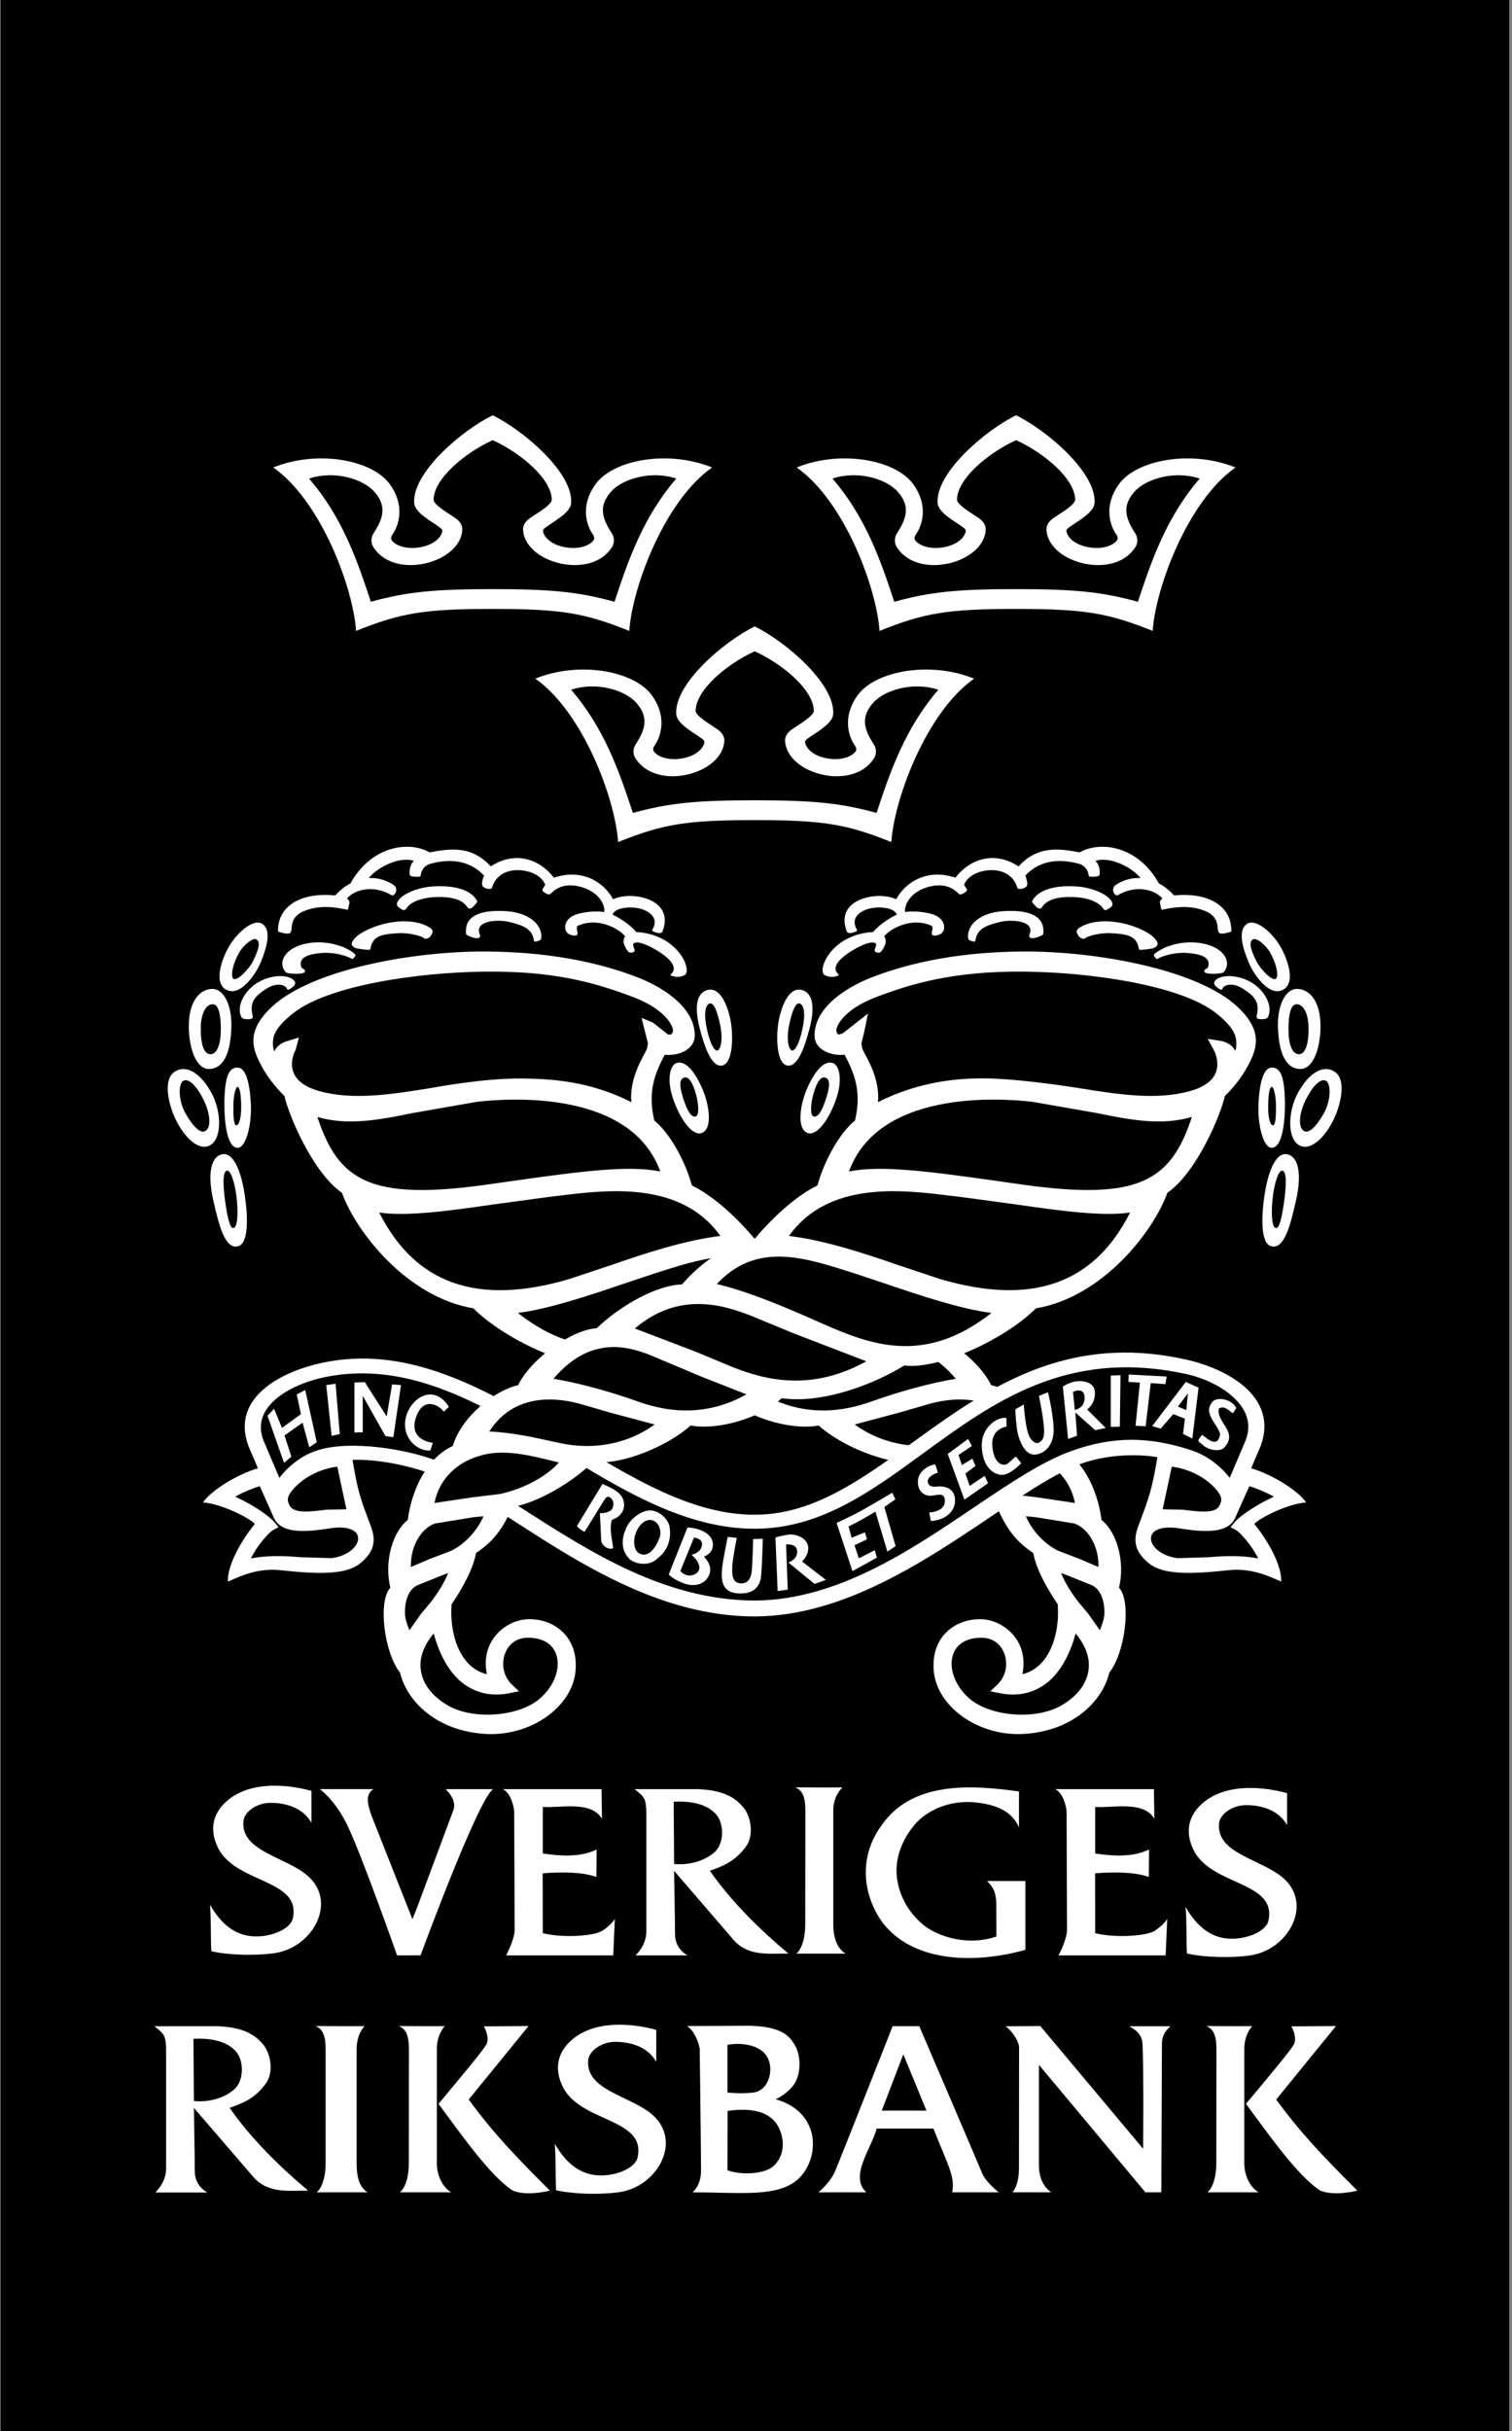 <svg width="79" height="127" viewBox="0 0 79 127" fill="none" xmlns="http://www.w3.org/2000/svg">
<rect x="0" y="0" width="79" height="127" fill="#808080" stroke="none"/>
<g clip-path="url(#clip0_5235_618)">
<path fill-rule="evenodd" clip-rule="evenodd" d="M0.033 127H78.854V-30.707H0.033V127Z" fill="#005394" style="fill:#005394;fill:color(display-p3 0 0.326 0.58);fill-opacity:1;"/>
<path fill-rule="evenodd" clip-rule="evenodd" d="M34.732 55.1C35.455 55.18 36.269 54.833 36.297 54.154C36.357 52.697 34.722 51.613 33.354 51.076C31.874 50.497 29.266 49.723 25.357 49.709C21.462 49.695 16.27 50.673 14.209 52.593C12.916 53.797 13.182 54.688 13.51 55.388C13.852 56.117 14.344 56.755 14.863 57.26C15.056 58.182 16.32 61.244 17.865 62.315C18.638 64.44 21.329 67.785 24.733 68.35C26.323 69.94 29.756 71.56 31.614 71.337C33.042 72.229 35.777 73.359 38.021 73.046C38.943 73.967 41.203 74.755 42.778 74.472C43.877 75.484 46.331 76.57 47.89 76.375C48.737 77.282 50.715 78.516 52.084 78.724C52.559 79.78 52.989 80.465 53.985 81.133C54.179 82.173 54.952 83.347 55.264 83.808C55.383 85.22 54.907 87.108 53.42 87.465C53.777 85.666 52.396 84.667 51.371 84.597C50.078 84.506 48.65 85.369 48.783 87.242C48.919 89.151 51.102 90.707 53.449 90.586C56.052 90.453 57.613 88.862 57.955 87.391C58.802 86.321 59.119 83.63 58.466 82.946C58.806 81.549 58.325 80.003 57.553 79.408C57.345 77.743 56.499 76.124 55.204 75.543C54.744 73.998 53.003 72.631 51.787 72.363C51.102 70.95 48.962 69.464 47.683 69.388C46.434 68.2 44.548 67.13 43.223 67.101C42.153 65.837 40.572 64.864 39.434 64.722C38.349 63.445 37.219 62.463 36.15 61.928C35.763 60.531 34.93 59.132 34.186 58.539C33.86 57.132 34.137 56.219 34.732 55.1Z" fill="white" style="fill:white;fill-opacity:1;"/>
<path fill-rule="evenodd" clip-rule="evenodd" d="M25.36 50.76C21.811 50.794 17.161 51.485 15.338 52.918C14.356 53.689 14.261 54.134 14.261 54.48C14.261 54.524 14.262 54.565 14.263 54.606C14.271 54.816 14.32 54.888 14.345 54.915C14.416 54.717 14.649 54.498 14.995 54.392L15.615 54.203L15.45 54.84C15.281 55.145 15.165 55.623 15.343 56.051C15.523 56.479 15.965 56.795 16.657 56.993C18.449 57.502 20.495 57.168 22.66 56.817C22.66 56.817 25.127 56.349 27.053 56.345C28.978 56.34 30.89 56.525 32.995 57.58C32.99 57.505 32.974 57.426 32.974 57.353C32.974 56.345 33.412 55.535 33.667 55.062L33.803 54.798L33.855 54.513L33.522 53.178L34.11 53.421L34.92 54.058C34.96 54.042 35.045 54.047 35.08 54.03C35.109 54.014 35.14 53.955 35.16 53.871C35.205 53.672 34.831 52.761 33.121 52.105C30.956 51.274 28.807 50.726 25.36 50.76Z" fill="#005394" style="fill:#005394;fill:color(display-p3 0 0.326 0.58);fill-opacity:1;"/>
<path fill-rule="evenodd" clip-rule="evenodd" d="M24.913 57.562L21.535 58.153C19.63 58.55 18.091 58.792 16.583 58.353C17.676 61.667 19.309 62.734 25.36 61.897L26.953 61.672C30.505 61.168 32.892 60.873 34.499 61.201C32.986 57.016 26.838 57.333 24.913 57.562Z" fill="#005394" style="fill:#005394;fill:color(display-p3 0 0.326 0.58);fill-opacity:1;"/>
<path fill-rule="evenodd" clip-rule="evenodd" d="M29.297 62.456L28.637 62.536L25.722 62.93C23.367 63.274 21.2 63.556 19.814 63.345C21.692 67.068 24.928 68.237 29.743 66.82L31.881 66.108C33.72 65.469 35.77 64.797 37.639 64.567C35.61 61.723 31.842 62.141 29.297 62.456Z" fill="#005394" style="fill:#005394;fill:color(display-p3 0 0.326 0.58);fill-opacity:1;"/>
<path fill-rule="evenodd" clip-rule="evenodd" d="M34.615 66.396L34.196 66.529L32.553 67.077C30.755 67.69 28.616 68.399 27.058 68.59C30.57 71.36 33.422 70.238 35.933 69.129L36.303 68.966C38.021 68.207 39.778 67.471 41.408 67.08C39.423 64.96 37.089 65.61 34.615 66.396Z" fill="#005394" style="fill:#005394;fill:color(display-p3 0 0.326 0.58);fill-opacity:1;"/>
<path fill-rule="evenodd" clip-rule="evenodd" d="M40.717 71.649C42.723 70.847 44.582 69.945 46.247 69.469C43.532 66.774 40.67 68.057 39.508 68.498C37.785 69.152 34.633 70.639 32.929 71.094C36.139 73.136 38.736 72.442 40.717 71.649Z" fill="#005795" style="fill:#005795;fill:color(display-p3 0 0.341 0.584);fill-opacity:1;"/>
<path fill-rule="evenodd" clip-rule="evenodd" d="M44.952 70.766L42.211 71.92C42.211 71.92 40.612 72.55 39.862 72.843C42.373 74.261 44.628 73.54 45.622 73.186C46.917 72.725 48.617 72.241 49.941 72.031C48.003 69.742 46.035 70.361 44.952 70.766Z" fill="#005394" style="fill:#005394;fill:color(display-p3 0 0.326 0.58);fill-opacity:1;"/>
<path fill-rule="evenodd" clip-rule="evenodd" d="M48.596 73.33L46.956 73.805C46.956 73.805 45.421 74.214 44.655 74.418C46.312 75.615 48.162 75.679 49.486 75.414L50.079 75.287C50.97 75.087 52.236 74.82 53.296 74.787C52.136 72.959 50.156 72.909 48.596 73.33Z" fill="#005394" style="fill:#005394;fill:color(display-p3 0 0.326 0.58);fill-opacity:1;"/>
<path fill-rule="evenodd" clip-rule="evenodd" d="M49.818 76.365C49.818 76.365 49.72 76.389 49.665 76.403C50.337 77.185 51.594 77.802 52.744 78.051L54.161 78.22C54.161 78.22 55.532 78.425 56.163 78.52C55.929 77.301 55.049 76.341 53.569 75.993C52.399 75.716 51.089 76.048 49.818 76.365Z" fill="#005394" style="fill:#005394;fill:color(display-p3 0 0.326 0.58);fill-opacity:1;"/>
<path fill-rule="evenodd" clip-rule="evenodd" d="M55.308 81.024L56.424 81.45C56.424 81.45 56.992 81.693 57.386 81.861C57.386 81.834 57.392 81.805 57.392 81.776C57.392 80.669 56.78 79.802 56.125 79.589L54.131 79.264C54.131 79.264 53.865 79.238 53.599 79.212C53.903 79.921 54.533 80.654 55.308 81.024Z" fill="#005394" style="fill:#005394;fill:color(display-p3 0 0.326 0.58);fill-opacity:1;"/>
<path fill-rule="evenodd" clip-rule="evenodd" d="M56.245 83.559L56.327 83.671L56.854 84.299C56.854 84.299 57.186 84.77 57.468 85.169C57.573 84.877 57.704 84.599 57.704 84.232C57.704 84.019 57.682 83.807 57.63 83.609C57.53 83.228 57.34 82.963 57.068 82.822L55.734 82.287C55.734 82.287 55.572 82.227 55.44 82.177C55.64 82.67 55.924 83.129 56.245 83.559Z" fill="#005394" style="fill:#005394;fill:color(display-p3 0 0.326 0.58);fill-opacity:1;"/>
<path fill-rule="evenodd" clip-rule="evenodd" d="M54.556 88.022C53.879 88.484 53.1 88.629 52.238 88.455L51.744 88.356L52.111 88.008C52.619 87.525 52.654 86.828 52.462 86.352C52.257 85.844 51.823 85.555 51.274 85.557C50.527 85.56 50.006 85.863 49.807 86.407C49.542 87.13 49.897 88.095 50.669 88.751C51.777 89.694 54.154 89.863 55.467 89.091C56.316 88.593 56.804 87.933 56.881 87.182C56.887 87.114 56.891 87.043 56.891 86.974C56.891 86.401 56.61 85.826 56.201 85.332C55.895 86.481 55.335 87.49 54.556 88.022Z" fill="#005394" style="fill:#005394;fill:color(display-p3 0 0.326 0.58);fill-opacity:1;"/>
<path fill-rule="evenodd" clip-rule="evenodd" d="M40.715 71.649C42.72 70.847 44.581 69.945 46.244 69.469C43.53 66.774 40.667 68.057 39.507 68.498C37.782 69.152 34.634 70.639 32.929 71.094C36.139 73.136 38.734 72.442 40.715 71.649Z" stroke="#1A1918" style="stroke:#1A1918;stroke:color(display-p3 0.102 0.098 0.094);stroke-opacity:1;" stroke-width="0.214"/>
<path fill-rule="evenodd" clip-rule="evenodd" d="M11.854 61.158C11.629 61.212 11.651 61.895 11.753 62.67C11.858 63.457 11.997 64.191 12.199 64.157C12.417 64.119 12.451 63.361 12.363 62.576C12.274 61.783 12.051 61.11 11.854 61.158ZM12.779 62.373C12.982 63.695 12.972 64.968 12.437 65.108C11.731 65.291 11.418 63.89 11.159 62.774C10.748 61.01 11.169 60.312 11.687 60.292C12.229 60.271 12.605 61.24 12.779 62.373Z" fill="white" style="fill:white;fill-opacity:1;"/>
<path fill-rule="evenodd" clip-rule="evenodd" d="M12.405 56.783C12.323 56.783 12.196 57.195 12.193 57.778C12.188 58.332 12.214 58.794 12.348 58.789C12.497 58.786 12.606 58.388 12.601 57.809C12.595 57.043 12.508 56.783 12.405 56.783ZM13.107 57.704C13.155 58.834 12.832 59.945 12.437 59.964C11.829 59.994 11.716 58.469 11.724 57.63C11.74 56.166 11.982 55.772 12.413 55.772C12.774 55.772 13.046 56.344 13.107 57.704Z" fill="white" style="fill:white;fill-opacity:1;"/>
<path fill-rule="evenodd" clip-rule="evenodd" d="M11.129 52.465C10.765 52.444 10.505 52.948 10.49 53.654C10.473 54.487 10.639 55.067 10.98 55.074C11.367 55.082 11.546 54.508 11.538 53.699C11.531 52.901 11.389 52.48 11.129 52.465ZM12.089 53.618C12.058 54.896 11.739 55.802 10.959 55.846C10.264 55.886 9.889 54.814 9.866 53.706C9.838 52.286 10.454 51.67 11.093 51.662C11.671 51.656 12.114 52.472 12.089 53.618Z" fill="white" style="fill:white;fill-opacity:1;"/>
<path fill-rule="evenodd" clip-rule="evenodd" d="M9.59 56.457C9.306 56.584 9.308 57.494 9.695 58.173C10.118 58.916 10.487 59.211 10.714 59.095C11.063 58.916 10.987 58.136 10.61 57.4C10.244 56.692 9.859 56.337 9.59 56.457ZM11.041 57.081C11.583 58.061 11.62 59.534 10.936 59.853C10.305 60.148 9.482 59.266 9.056 58.203C8.759 57.46 8.551 56.345 9.137 55.981C9.755 55.598 10.487 56.079 11.041 57.081Z" fill="white" style="fill:white;fill-opacity:1;"/>
<path fill-rule="evenodd" clip-rule="evenodd" d="M13.396 49.076C13.218 48.965 12.727 49.365 12.505 49.752C12.107 50.44 12.053 51.063 12.206 51.141C12.422 51.254 13.033 50.585 13.203 50.243C13.559 49.529 13.605 49.206 13.396 49.076ZM13.619 50.279C13.378 50.867 12.572 52.085 11.835 51.714C11.165 51.375 11.546 50.184 11.948 49.478C12.386 48.704 13.27 47.953 13.716 48.273C14.157 48.588 13.998 49.359 13.619 50.279Z" fill="white" style="fill:white;fill-opacity:1;"/>
<path fill-rule="evenodd" clip-rule="evenodd" d="M35.715 56.307C35.481 56.404 35.505 56.77 35.686 57.349C35.934 58.143 36.161 58.387 36.355 58.324C36.553 58.26 36.498 57.6 36.34 57.08C36.188 56.581 35.99 56.194 35.715 56.307ZM36.716 56.927C37.031 57.668 37.269 58.968 36.661 59.191C36.237 59.349 35.637 58.646 35.23 57.576C34.786 56.411 35.017 55.669 35.319 55.545C35.752 55.367 36.269 55.873 36.716 56.927Z" fill="white" style="fill:white;fill-opacity:1;"/>
<path fill-rule="evenodd" clip-rule="evenodd" d="M37.087 52.422C36.839 52.483 36.765 52.998 36.934 53.759C37.105 54.534 37.315 54.9 37.476 54.881C37.638 54.861 37.806 54.34 37.61 53.461C37.447 52.726 37.27 52.378 37.087 52.422ZM38.153 53.215C38.331 54.057 38.306 55.513 37.761 55.658C37.261 55.791 36.877 54.964 36.557 53.716C36.236 52.458 36.46 51.835 36.986 51.714C37.677 51.556 38.034 52.655 38.153 53.215Z" fill="white" style="fill:white;fill-opacity:1;"/>
<path fill-rule="evenodd" clip-rule="evenodd" d="M14.524 48.625C14.527 47.207 15.912 46.611 17.516 46.779C17.715 46.561 18.042 46.274 18.31 46.155C19.372 44.223 21.326 43.896 22.451 44.53C23.586 44.312 24.664 44.193 25.642 45.263C26.937 44.416 28.214 44.902 28.942 45.853C30.351 45.375 31.516 46.021 32.033 46.978C32.995 46.526 35.27 46.943 34.62 48.653C34.547 48.849 34.177 48.68 34.115 48.653C34.08 48.638 34.062 48.613 34.084 48.577C34.33 48.153 34.216 47.773 33.64 47.533C33.096 47.306 32.123 47.389 32.005 47.78C32.56 48.047 33.037 48.433 33.24 48.691C35.453 48.811 36.186 50.714 35.77 50.941C35.438 51.124 35.119 50.984 35.069 50.968C35.037 50.956 35.029 50.917 35.054 50.894C35.441 50.559 35.008 50.109 34.542 49.792C34.02 49.44 33.325 49.109 33.103 49.288C33.028 49.348 33.178 49.614 33.163 49.663C33.136 49.761 32.967 49.797 32.866 49.748C32.766 49.697 32.571 49.321 32.581 49.193C32.592 49.063 32.604 48.957 32.668 48.93C32.468 48.62 31.327 47.857 30.19 48.364C30.055 48.426 30.225 48.712 30.161 48.832C30.109 48.928 29.723 48.873 29.596 48.682C29.453 48.464 29.495 47.951 30.171 47.751C30.628 47.615 31.248 47.589 31.565 47.648C31.641 47.423 31.402 46.547 30.19 46.295C29.42 46.133 28.979 46.468 28.764 46.7C28.742 46.724 28.692 46.729 28.635 46.72C28.537 46.704 28.423 46.606 28.372 46.568C28.341 46.545 28.331 46.482 28.348 46.452C28.384 46.392 28.41 46.345 28.49 46.225C28.326 45.801 27.838 45.542 27.317 45.475C26.538 45.375 25.908 45.703 25.715 46.356C25.703 46.398 25.672 46.427 25.643 46.434C25.584 46.447 25.296 46.443 25.196 46.264C25.169 46.215 25.196 45.918 25.296 45.75C24.679 45.081 23.77 44.788 22.52 45.115C22.052 45.237 21.993 45.65 21.985 45.7C21.981 45.733 21.971 45.778 21.945 45.789C21.879 45.819 21.558 45.804 21.471 45.769C21.429 45.752 21.404 45.701 21.401 45.65C21.39 45.485 21.417 45.16 21.626 44.974C20.817 44.707 19.628 45.384 19.271 45.875C19.922 45.822 20.481 46.159 20.619 46.274C20.663 46.312 20.673 46.355 20.688 46.393C20.743 46.538 20.651 46.698 20.578 46.751C20.543 46.775 20.489 46.787 20.462 46.77C19.669 46.287 18.666 46.358 18.125 46.934C18.191 46.991 18.221 47.033 18.23 47.047C18.256 47.084 18.266 47.118 18.256 47.158C18.246 47.198 18.203 47.417 18.198 47.453C18.194 47.483 18.167 47.533 18.125 47.524C17.677 47.424 16.726 47.233 15.872 47.602C15.314 47.843 15.253 48.21 15.237 48.494C15.229 48.656 15.175 48.739 15.119 48.761C14.983 48.812 14.657 48.707 14.595 48.692C14.553 48.681 14.524 48.657 14.524 48.625Z" fill="white" style="fill:white;fill-opacity:1;"/>
<path fill-rule="evenodd" clip-rule="evenodd" d="M12.601 53.117C12.341 52.545 12.789 51.731 13.475 51.325C14.233 50.874 15.157 50.917 15.385 51.254C15.424 51.311 15.426 51.342 15.42 51.388C15.401 51.512 15.165 51.667 15.106 51.69C15.037 51.716 15.021 51.721 14.983 51.638C14.893 51.438 14.446 51.32 13.937 51.641C13.306 52.042 13.035 52.351 13.196 53.039C13.214 53.113 13.207 53.181 13.169 53.21C13.132 53.24 12.69 53.313 12.601 53.117Z" fill="white" style="fill:white;fill-opacity:1;"/>
<path fill-rule="evenodd" clip-rule="evenodd" d="M15.925 50.777C15.856 50.912 15.183 50.877 15.01 50.831C14.872 50.798 14.738 50.526 14.749 50.318C14.781 49.733 15.5 49.297 16.413 49.239C17.175 49.191 17.643 49.384 17.855 49.448C17.998 49.49 18.353 49.678 18.494 49.797C18.549 49.843 18.573 49.888 18.573 49.913C18.573 49.95 18.487 50.035 18.464 50.065C18.443 50.093 18.423 50.113 18.375 50.086C18.064 49.91 17.416 49.739 16.826 49.785C16.12 49.842 15.582 50.005 15.738 50.517C15.767 50.617 15.998 50.636 15.925 50.777Z" fill="white" style="fill:white;fill-opacity:1;"/>
<path fill-rule="evenodd" clip-rule="evenodd" d="M18.538 49.511C18.467 49.468 18.338 49.382 18.384 49.252C18.547 48.786 19.553 48.346 20.365 48.201C21.444 48.011 22.139 48.245 22.496 48.489C22.59 48.553 22.619 48.663 22.6 48.707C22.579 48.751 22.515 48.941 22.397 48.995C22.313 49.033 22.242 49.083 22.159 49.014C21.987 48.872 21.294 48.718 20.787 48.751C20.005 48.804 19.488 48.864 19.364 49.525C19.347 49.614 19.323 49.626 19.26 49.624C19.157 49.619 18.638 49.572 18.538 49.511Z" fill="white" style="fill:white;fill-opacity:1;"/>
<path fill-rule="evenodd" clip-rule="evenodd" d="M21.209 47.486C21.167 47.553 21.096 47.553 21.052 47.538C21.007 47.523 20.828 47.404 20.785 47.36C20.739 47.315 20.72 47.227 20.747 47.158C20.926 46.726 21.802 46.366 22.583 46.312C23.77 46.23 24.557 46.492 24.886 46.995C24.934 47.067 24.946 47.103 24.924 47.137C24.884 47.195 24.689 47.412 24.639 47.441C24.585 47.472 24.471 47.482 24.433 47.419C24.162 46.962 23.541 46.855 22.89 46.861C22.133 46.871 21.458 47.077 21.209 47.486Z" fill="white" style="fill:white;fill-opacity:1;"/>
<path fill-rule="evenodd" clip-rule="evenodd" d="M25.052 48.772C25.078 48.846 25.133 48.963 24.998 49.005C24.832 49.054 24.464 48.893 24.408 48.855C24.364 48.827 24.348 48.791 24.345 48.737C24.288 47.91 24.977 47.511 26.44 47.601C27.638 47.675 28.313 48.291 28.283 48.96C28.278 49.072 28.24 49.103 28.197 49.128C28.151 49.153 28.015 49.186 27.97 49.193C27.939 49.197 27.903 49.185 27.897 49.138C27.812 48.495 27.281 48.331 26.618 48.167C26.003 48.015 24.817 48.098 25.052 48.772Z" fill="white" style="fill:white;fill-opacity:1;"/>
<path fill-rule="evenodd" clip-rule="evenodd" d="M66.496 62.576C66.408 63.361 66.442 64.119 66.662 64.157C66.865 64.191 67.002 63.457 67.107 62.67C67.208 61.895 67.23 61.212 67.007 61.158C66.811 61.11 66.586 61.783 66.496 62.576ZM67.172 60.292C67.691 60.312 68.112 61.01 67.701 62.774C67.441 63.89 67.131 65.291 66.423 65.108C65.887 64.968 65.877 63.695 66.08 62.373C66.254 61.24 66.632 60.271 67.172 60.292Z" fill="white" style="fill:white;fill-opacity:1;"/>
<path fill-rule="evenodd" clip-rule="evenodd" d="M66.26 57.809C66.252 58.388 66.363 58.786 66.512 58.789C66.645 58.794 66.673 58.332 66.669 57.778C66.665 57.195 66.539 56.783 66.455 56.783C66.352 56.783 66.267 57.043 66.26 57.809ZM66.448 55.772C66.879 55.772 67.121 56.166 67.137 57.63C67.145 58.469 67.031 59.994 66.423 59.964C66.028 59.945 65.706 58.834 65.753 57.704C65.814 56.344 66.086 55.772 66.448 55.772Z" fill="white" style="fill:white;fill-opacity:1;"/>
<path fill-rule="evenodd" clip-rule="evenodd" d="M67.321 53.699C67.313 54.508 67.492 55.082 67.878 55.074C68.22 55.067 68.387 54.487 68.371 53.654C68.354 52.948 68.095 52.444 67.729 52.465C67.47 52.48 67.327 52.901 67.321 53.699ZM67.767 51.662C68.407 51.67 69.022 52.286 68.994 53.706C68.972 54.814 68.595 55.886 67.902 55.846C67.121 55.802 66.802 54.896 66.772 53.618C66.745 52.472 67.188 51.656 67.767 51.662Z" fill="white" style="fill:white;fill-opacity:1;"/>
<path fill-rule="evenodd" clip-rule="evenodd" d="M68.251 57.4C67.871 58.136 67.799 58.916 68.147 59.095C68.375 59.211 68.74 58.916 69.163 58.173C69.552 57.494 69.554 56.584 69.269 56.457C69.001 56.337 68.617 56.692 68.251 57.4ZM69.722 55.981C70.309 56.345 70.102 57.46 69.805 58.203C69.377 59.266 68.556 60.148 67.924 59.853C67.24 59.534 67.278 58.061 67.821 57.081C68.375 56.079 69.106 55.598 69.722 55.981Z" fill="white" style="fill:white;fill-opacity:1;"/>
<path fill-rule="evenodd" clip-rule="evenodd" d="M65.659 50.243C65.828 50.585 66.437 51.254 66.653 51.141C66.806 51.063 66.752 50.44 66.355 49.752C66.133 49.365 65.642 48.965 65.463 49.076C65.257 49.206 65.3 49.529 65.659 50.243ZM65.144 48.273C65.59 47.953 66.475 48.704 66.914 49.478C67.314 50.184 67.697 51.375 67.024 51.714C66.289 52.085 65.483 50.867 65.242 50.279C64.861 49.359 64.704 48.588 65.144 48.273Z" fill="white" style="fill:white;fill-opacity:1;"/>
<path fill-rule="evenodd" clip-rule="evenodd" d="M42.52 57.08C42.362 57.6 42.307 58.26 42.505 58.324C42.7 58.387 42.925 58.143 43.174 57.349C43.356 56.77 43.38 56.404 43.146 56.307C42.869 56.194 42.672 56.581 42.52 57.08ZM43.541 55.545C43.843 55.669 44.073 56.411 43.631 57.576C43.222 58.646 42.624 59.349 42.198 59.191C41.592 58.968 41.829 57.668 42.143 56.927C42.592 55.873 43.108 55.367 43.541 55.545Z" fill="white" style="fill:white;fill-opacity:1;"/>
<path fill-rule="evenodd" clip-rule="evenodd" d="M41.251 53.461C41.054 54.34 41.223 54.861 41.384 54.881C41.544 54.9 41.755 54.534 41.925 53.759C42.093 52.998 42.02 52.483 41.773 52.422C41.589 52.378 41.414 52.726 41.251 53.461ZM41.875 51.714C42.399 51.835 42.625 52.458 42.302 53.716C41.983 54.964 41.598 55.791 41.099 55.658C40.555 55.513 40.529 54.057 40.708 53.215C40.827 52.655 41.183 51.556 41.875 51.714Z" fill="white" style="fill:white;fill-opacity:1;"/>
<path fill-rule="evenodd" clip-rule="evenodd" d="M64.336 48.625C64.333 47.207 62.949 46.611 61.345 46.779C61.145 46.561 60.819 46.274 60.552 46.155C59.487 44.223 57.533 43.896 56.408 44.53C55.275 44.312 54.196 44.193 53.218 45.263C51.921 44.416 50.646 44.902 49.919 45.853C48.508 45.375 47.344 46.021 46.825 46.978C45.866 46.526 43.591 46.943 44.24 48.653C44.314 48.849 44.684 48.68 44.745 48.653C44.779 48.638 44.798 48.613 44.777 48.577C44.529 48.153 44.646 47.773 45.221 47.533C45.765 47.306 46.739 47.389 46.855 47.78C46.301 48.047 45.825 48.433 45.619 48.691C43.407 48.811 42.673 50.714 43.09 50.941C43.421 51.124 43.739 50.984 43.791 50.968C43.825 50.956 43.831 50.917 43.804 50.894C43.419 50.559 43.852 50.109 44.32 49.792C44.839 49.44 45.537 49.109 45.755 49.288C45.831 49.348 45.683 49.614 45.696 49.663C45.724 49.761 45.895 49.797 45.993 49.748C46.094 49.697 46.29 49.321 46.279 49.193C46.268 49.063 46.257 48.957 46.192 48.93C46.393 48.62 47.533 47.857 48.669 48.364C48.805 48.426 48.634 48.712 48.698 48.832C48.753 48.928 49.138 48.873 49.263 48.682C49.408 48.464 49.364 47.951 48.689 47.751C48.231 47.615 47.611 47.589 47.297 47.648C47.221 47.423 47.46 46.547 48.669 46.295C49.44 46.133 49.883 46.468 50.096 46.7C50.117 46.724 50.169 46.729 50.226 46.72C50.324 46.704 50.437 46.606 50.487 46.568C50.52 46.545 50.53 46.482 50.513 46.452C50.476 46.392 50.451 46.345 50.371 46.225C50.535 45.801 51.024 45.542 51.543 45.475C52.323 45.375 52.953 45.703 53.145 46.356C53.156 46.398 53.188 46.427 53.218 46.434C53.278 46.447 53.566 46.443 53.663 46.264C53.692 46.215 53.663 45.918 53.566 45.75C54.181 45.081 55.09 44.788 56.34 45.115C56.809 45.237 56.869 45.65 56.875 45.7C56.88 45.733 56.891 45.778 56.913 45.789C56.981 45.819 57.303 45.804 57.39 45.769C57.431 45.752 57.455 45.701 57.459 45.65C57.47 45.485 57.443 45.16 57.234 44.974C58.042 44.707 59.233 45.384 59.59 45.875C58.938 45.822 58.379 46.159 58.242 46.274C58.197 46.312 58.187 46.355 58.172 46.393C58.118 46.538 58.209 46.698 58.282 46.751C58.317 46.775 58.371 46.787 58.396 46.77C59.19 46.287 60.194 46.358 60.734 46.934C60.667 46.991 60.64 47.033 60.631 47.047C60.606 47.084 60.595 47.118 60.606 47.158C60.615 47.198 60.656 47.417 60.662 47.453C60.667 47.483 60.693 47.533 60.734 47.524C61.182 47.424 62.134 47.233 62.989 47.602C63.547 47.843 63.608 48.21 63.622 48.494C63.632 48.656 63.685 48.739 63.742 48.761C63.876 48.812 64.203 48.707 64.266 48.692C64.307 48.681 64.336 48.657 64.336 48.625Z" fill="white" style="fill:white;fill-opacity:1;"/>
<path fill-rule="evenodd" clip-rule="evenodd" d="M66.259 53.117C66.52 52.545 66.071 51.731 65.386 51.325C64.627 50.874 63.704 50.917 63.475 51.254C63.436 51.311 63.434 51.342 63.44 51.388C63.459 51.512 63.695 51.667 63.752 51.69C63.822 51.716 63.839 51.721 63.876 51.638C63.967 51.438 64.414 51.32 64.922 51.641C65.555 52.042 65.824 52.351 65.665 53.039C65.647 53.113 65.654 53.181 65.691 53.21C65.728 53.24 66.169 53.313 66.259 53.117Z" fill="white" style="fill:white;fill-opacity:1;"/>
<path fill-rule="evenodd" clip-rule="evenodd" d="M62.935 50.777C63.004 50.912 63.677 50.877 63.851 50.831C63.989 50.798 64.123 50.526 64.111 50.318C64.079 49.733 63.361 49.297 62.446 49.239C61.686 49.191 61.216 49.384 61.004 49.448C60.863 49.49 60.507 49.678 60.366 49.797C60.309 49.843 60.287 49.888 60.287 49.913C60.287 49.95 60.373 50.035 60.396 50.065C60.418 50.093 60.436 50.113 60.483 50.086C60.797 49.91 61.443 49.739 62.033 49.785C62.739 49.842 63.28 50.005 63.123 50.517C63.093 50.617 62.862 50.636 62.935 50.777Z" fill="white" style="fill:white;fill-opacity:1;"/>
<path fill-rule="evenodd" clip-rule="evenodd" d="M60.324 49.511C60.393 49.468 60.523 49.382 60.476 49.252C60.313 48.786 59.308 48.346 58.495 48.201C57.416 48.011 56.721 48.245 56.365 48.489C56.272 48.553 56.24 48.663 56.261 48.707C56.28 48.751 56.343 48.941 56.463 48.995C56.547 49.033 56.619 49.083 56.702 49.014C56.873 48.872 57.566 48.718 58.076 48.751C58.853 48.804 59.371 48.864 59.496 49.525C59.513 49.614 59.538 49.626 59.599 49.624C59.705 49.619 60.222 49.572 60.324 49.511Z" fill="white" style="fill:white;fill-opacity:1;"/>
<path fill-rule="evenodd" clip-rule="evenodd" d="M57.652 47.486C57.694 47.553 57.763 47.553 57.809 47.538C57.853 47.523 58.032 47.404 58.076 47.36C58.122 47.315 58.141 47.227 58.114 47.158C57.935 46.726 57.057 46.366 56.278 46.312C55.09 46.23 54.302 46.492 53.974 46.995C53.925 47.067 53.913 47.103 53.936 47.137C53.974 47.195 54.169 47.412 54.223 47.441C54.275 47.472 54.387 47.482 54.427 47.419C54.699 46.962 55.318 46.855 55.97 46.861C56.728 46.871 57.402 47.077 57.652 47.486Z" fill="white" style="fill:white;fill-opacity:1;"/>
<path fill-rule="evenodd" clip-rule="evenodd" d="M53.808 48.772C53.783 48.846 53.727 48.963 53.862 49.005C54.028 49.054 54.395 48.893 54.453 48.855C54.496 48.827 54.512 48.791 54.517 48.737C54.572 47.91 53.882 47.511 52.421 47.601C51.222 47.675 50.547 48.291 50.578 48.96C50.582 49.072 50.619 49.103 50.665 49.128C50.708 49.153 50.846 49.186 50.889 49.193C50.922 49.197 50.959 49.185 50.964 49.138C51.049 48.495 51.578 48.331 52.242 48.167C52.856 48.015 54.044 48.098 53.808 48.772Z" fill="white" style="fill:white;fill-opacity:1;"/>
<path fill-rule="evenodd" clip-rule="evenodd" d="M39.425 79.131C46.684 79.166 51.118 68.551 62.02 71.039C64.355 71.573 66.942 73.149 65.774 75.768C65.579 76.205 65.583 76.201 65.376 76.706C66.513 77.047 67.812 77.87 68.245 78.488C67.267 78.566 65.793 79.307 65.532 79.617C65.738 79.83 66.974 81.469 66.942 82.623C66.622 82.517 65.565 81.881 64.192 82.03C62.131 82.255 60.744 82.265 60.016 81.661C59.385 81.136 59.145 80.595 59.471 79.737C60.052 78.205 60.197 77.769 60.474 76.124C59.39 75.945 57.769 75.975 56.373 76.509C52.456 78.009 46.33 84.437 39.425 84.445C32.172 84.445 26.307 78.332 22.353 76.933C21.35 76.578 19.783 76.223 18.419 76.265C18.696 77.912 18.797 78.205 19.378 79.737C19.704 80.595 19.464 81.136 18.832 81.661C18.105 82.265 16.718 82.255 14.657 82.03C13.284 81.881 12.226 82.517 11.906 82.623C11.875 81.469 13.111 79.83 13.316 79.617C13.057 79.307 11.584 78.566 10.604 78.488C11.037 77.87 12.335 77.047 13.472 76.706C13.267 76.201 13.27 76.205 13.074 75.768C11.906 73.149 14.523 71.685 16.864 71.19C25.275 69.414 32.166 79.166 39.425 79.131Z" fill="white" style="fill:white;fill-opacity:1;"/>
<path fill-rule="evenodd" clip-rule="evenodd" d="M48.231 75.928C45.456 77.953 42.836 79.865 39.424 79.865C35.791 79.865 32.439 77.803 29.197 75.811C25.374 73.461 21.42 71.031 16.974 71.944C15.812 72.183 14.377 72.79 13.835 73.78C13.697 74.032 13.629 74.295 13.629 74.568C13.629 74.784 13.672 75.007 13.759 75.234C13.759 75.234 14.32 76.555 14.595 77.205C14.984 76.706 15.662 76.052 16.618 75.759C18.371 75.222 21.195 75.722 22.641 76.246C24.123 76.784 25.748 77.824 27.468 78.924C30.893 81.115 34.776 83.599 39.425 83.616C43.717 83.593 47.525 81.023 50.883 78.754C52.724 77.512 54.46 76.34 56.027 75.786C58.144 75.037 59.999 75.029 62.234 75.76C63.198 76.075 63.869 76.719 64.252 77.205C64.469 76.697 65.088 75.234 65.088 75.234C65.176 75.002 65.222 74.772 65.222 74.546C65.222 74.251 65.146 73.963 64.996 73.685C64.526 72.821 63.323 72.071 61.927 71.772C55.745 70.447 51.925 73.234 48.231 75.928Z" fill="#005394" style="fill:#005394;fill:color(display-p3 0 0.326 0.58);fill-opacity:1;"/>
<path fill-rule="evenodd" clip-rule="evenodd" d="M60.747 78.849C61.171 78.857 61.812 78.87 61.812 78.87C62.6 78.973 63.491 79.09 63.704 78.671C63.755 78.572 63.809 78.471 63.809 78.347C63.809 78.243 63.773 78.124 63.67 77.979C63.16 77.253 62.139 76.722 61.223 76.624C61.145 76.988 60.832 78.451 60.747 78.849Z" fill="#005394" style="fill:#005394;fill:color(display-p3 0 0.326 0.58);fill-opacity:1;"/>
<path fill-rule="evenodd" clip-rule="evenodd" d="M44.128 55.1C43.403 55.18 42.591 54.833 42.562 54.154C42.502 52.697 44.139 51.613 45.506 51.076C46.986 50.497 49.593 49.723 53.502 49.709C57.398 49.695 62.59 50.673 64.652 52.593C65.945 53.797 65.676 54.688 65.35 55.388C65.007 56.117 64.518 56.755 63.996 57.26C63.804 58.182 62.541 61.244 60.994 62.315C60.222 64.44 57.532 67.785 54.127 68.35C52.538 69.94 49.104 71.56 47.244 71.337C45.817 72.229 43.083 73.359 40.838 73.046C39.917 73.967 37.658 74.755 36.081 74.472C34.982 75.484 32.53 76.57 30.969 76.375C30.121 77.282 28.144 78.516 26.777 78.724C26.301 79.78 25.87 80.465 24.873 81.133C24.681 82.173 23.909 83.347 23.596 83.808C23.477 85.22 23.952 87.108 25.438 87.465C25.082 85.666 26.465 84.667 27.491 84.597C28.783 84.506 30.21 85.369 30.076 87.242C29.941 89.151 27.757 90.707 25.41 90.586C22.808 90.453 21.248 88.862 20.906 87.391C20.059 86.321 19.741 83.63 20.396 82.946C20.053 81.549 20.534 80.003 21.306 79.408C21.515 77.743 22.362 76.124 23.656 75.543C24.116 73.998 25.855 72.631 27.073 72.363C27.758 70.95 29.898 69.464 31.177 69.388C32.425 68.2 34.314 67.13 35.635 67.101C36.705 65.837 38.289 64.864 39.426 64.722C40.512 63.445 41.642 62.463 42.711 61.928C43.098 60.531 43.929 59.132 44.673 58.539C45.001 57.132 44.722 56.219 44.128 55.1Z" fill="white" style="fill:white;fill-opacity:1;"/>
<path fill-rule="evenodd" clip-rule="evenodd" d="M45.739 52.105C44.028 52.761 43.653 53.672 43.699 53.871C43.718 53.954 43.75 54.014 43.78 54.03C43.815 54.047 43.9 54.041 44.039 53.979C43.94 54.058 44.75 53.421 44.75 53.421L45.351 52.947L45.153 53.922L45.006 54.514C45.006 54.516 45.057 54.798 45.057 54.798C45.059 54.799 45.193 55.066 45.193 55.066C45.45 55.538 45.886 56.348 45.886 57.356C45.886 57.428 45.87 57.508 45.864 57.58C47.971 56.525 50.004 56.285 51.807 56.345C53.611 56.404 56.197 56.817 56.197 56.817C58.364 57.169 60.411 57.502 62.2 56.993C62.895 56.795 63.338 56.479 63.517 56.051C63.694 55.625 63.578 55.146 63.411 54.84L63.101 54.273L63.866 54.392C64.228 54.503 64.432 54.671 64.532 54.898C64.567 54.832 64.593 54.75 64.595 54.606C64.6 54.26 64.627 53.787 63.522 52.918C61.7 51.485 57.05 50.794 53.501 50.76C49.849 50.724 47.612 51.385 45.739 52.105Z" fill="#005394" style="fill:#005394;fill:color(display-p3 0 0.326 0.58);fill-opacity:1;"/>
<path fill-rule="evenodd" clip-rule="evenodd" d="M44.358 61.201C45.966 60.873 48.351 61.168 51.904 61.671L53.498 61.897C59.55 62.734 61.183 61.667 62.275 58.353C60.769 58.793 59.227 58.55 57.321 58.152L53.947 57.562C52.023 57.333 45.873 57.016 44.358 61.201Z" fill="#005394" style="fill:#005394;fill:color(display-p3 0 0.326 0.58);fill-opacity:1;"/>
<path fill-rule="evenodd" clip-rule="evenodd" d="M41.221 64.568C43.092 64.796 45.142 65.47 46.982 66.109L49.117 66.819C53.931 68.236 57.168 67.067 59.047 63.344C57.66 63.555 55.492 63.273 53.137 62.93L50.223 62.535L49.562 62.456C47.02 62.141 43.251 61.724 41.221 64.568Z" fill="#005394" style="fill:#005394;fill:color(display-p3 0 0.326 0.58);fill-opacity:1;"/>
<path fill-rule="evenodd" clip-rule="evenodd" d="M37.45 67.08C39.083 67.471 40.838 68.207 42.558 68.967L42.926 69.129C45.438 70.238 48.289 71.361 51.802 68.59C50.243 68.399 48.102 67.689 46.301 67.075L44.664 66.529L44.245 66.396C41.771 65.61 39.437 64.96 37.45 67.08Z" fill="#005394" style="fill:#005394;fill:color(display-p3 0 0.326 0.58);fill-opacity:1;"/>
<path fill-rule="evenodd" clip-rule="evenodd" d="M33.17 69.403C33.901 69.682 36.358 70.621 36.358 70.621L38.24 71.405C40.153 72.172 42.483 72.648 45.265 71.118C44.372 70.774 41.474 69.66 41.474 69.66L39.257 68.744C37.92 68.227 35.526 67.391 33.17 69.403Z" fill="#005394" style="fill:#005394;fill:color(display-p3 0 0.326 0.58);fill-opacity:1;"/>
<path fill-rule="evenodd" clip-rule="evenodd" d="M28.918 72.031C30.241 72.241 31.943 72.725 33.237 73.186C34.232 73.54 36.487 74.261 38.999 72.843C38.249 72.55 36.648 71.92 36.648 71.92L33.908 70.766C32.825 70.361 30.856 69.742 28.918 72.031Z" fill="#005394" style="fill:#005394;fill:color(display-p3 0 0.326 0.58);fill-opacity:1;"/>
<path fill-rule="evenodd" clip-rule="evenodd" d="M25.564 74.787C26.627 74.82 27.893 75.087 28.785 75.288L29.376 75.414C30.699 75.679 32.548 75.615 34.205 74.418C33.438 74.214 31.902 73.804 31.902 73.804L30.265 73.33C28.703 72.909 26.725 72.959 25.564 74.787Z" fill="#005394" style="fill:#005394;fill:color(display-p3 0 0.326 0.58);fill-opacity:1;"/>
<path fill-rule="evenodd" clip-rule="evenodd" d="M25.291 75.993C23.835 76.336 22.936 77.313 22.699 78.52C23.331 78.424 24.698 78.22 24.698 78.22L26.116 78.052C27.267 77.802 28.523 77.185 29.196 76.404C29.139 76.389 29.041 76.365 29.041 76.365C27.772 76.047 26.459 75.717 25.291 75.993Z" fill="#005394" style="fill:#005394;fill:color(display-p3 0 0.326 0.58);fill-opacity:1;"/>
<path fill-rule="evenodd" clip-rule="evenodd" d="M24.73 79.264L22.736 79.589C22.079 79.802 21.468 80.67 21.468 81.779C21.468 81.807 21.472 81.835 21.473 81.861C21.868 81.693 22.436 81.449 22.436 81.449L23.552 81.024C24.328 80.654 24.957 79.921 25.262 79.212C24.995 79.238 24.73 79.264 24.73 79.264Z" fill="#005394" style="fill:#005394;fill:color(display-p3 0 0.326 0.58);fill-opacity:1;"/>
<path fill-rule="evenodd" clip-rule="evenodd" d="M23.128 82.287L21.794 82.822C21.52 82.963 21.331 83.228 21.231 83.608C21.179 83.806 21.156 84.019 21.156 84.233C21.156 84.599 21.286 84.876 21.391 85.17C21.673 84.77 22.005 84.3 22.005 84.3L22.533 83.671C22.916 83.157 23.215 82.681 23.417 82.178C23.288 82.227 23.128 82.287 23.128 82.287Z" fill="#005394" style="fill:#005394;fill:color(display-p3 0 0.326 0.58);fill-opacity:1;"/>
<path fill-rule="evenodd" clip-rule="evenodd" d="M21.969 86.975C21.969 87.043 21.972 87.114 21.979 87.181C22.056 87.933 22.543 88.593 23.391 89.091C24.706 89.863 27.083 89.694 28.191 88.751C28.963 88.095 29.317 87.13 29.053 86.407C28.854 85.862 28.334 85.56 27.588 85.557C27.038 85.555 26.604 85.845 26.399 86.353C26.209 86.828 26.241 87.526 26.75 88.008L27.115 88.356L26.621 88.455C25.759 88.629 24.976 88.483 24.303 88.021C23.523 87.489 22.965 86.48 22.66 85.332C22.249 85.826 21.969 86.401 21.969 86.975Z" fill="#005394" style="fill:#005394;fill:color(display-p3 0 0.326 0.58);fill-opacity:1;"/>
<path fill-rule="evenodd" clip-rule="evenodd" d="M64.526 79.321C64.117 80.162 62.796 80.03 61.588 79.842C60.944 79.74 60.439 79.834 60.232 80.093C60.126 80.225 60.107 80.398 60.178 80.582C60.305 80.902 60.722 81.285 61.517 81.402L63.176 81.352C64.021 81.275 64.928 81.255 65.738 81.417C65.453 80.804 64.803 80.054 64.579 79.934L64.293 79.782L64.501 79.533C64.831 79.142 65.778 78.54 66.561 78.189C66.077 77.925 65.534 77.712 65.274 77.644C65.122 77.984 64.526 79.321 64.526 79.321Z" fill="#005394" style="fill:#005394;fill:color(display-p3 0 0.326 0.58);fill-opacity:1;"/>
<path fill-rule="evenodd" clip-rule="evenodd" d="M12.288 78.188C13.07 78.539 14.018 79.141 14.347 79.532L14.556 79.781L14.269 79.933C14.044 80.053 13.394 80.803 13.11 81.416C13.92 81.254 14.827 81.274 15.673 81.351L17.331 81.401C18.125 81.284 18.543 80.901 18.669 80.582C18.742 80.398 18.722 80.224 18.617 80.092C18.41 79.834 17.903 79.74 17.261 79.841C16.054 80.029 14.73 80.162 14.322 79.32C14.322 79.32 13.727 77.985 13.574 77.642C13.316 77.71 12.773 77.924 12.288 78.188Z" fill="#005394" style="fill:#005394;fill:color(display-p3 0 0.326 0.58);fill-opacity:1;"/>
<path fill-rule="evenodd" clip-rule="evenodd" d="M15.178 77.979H15.177C15.075 78.124 15.039 78.243 15.039 78.347C15.039 78.467 15.089 78.564 15.136 78.656C15.357 79.09 16.248 78.973 17.035 78.87C17.035 78.87 17.678 78.857 18.099 78.849C18.015 78.451 17.702 76.989 17.625 76.624C16.706 76.722 15.687 77.253 15.178 77.979Z" fill="#005394" style="fill:#005394;fill:color(display-p3 0 0.326 0.58);fill-opacity:1;"/>
<path fill-rule="evenodd" clip-rule="evenodd" d="M53.24 95.468C52.825 94.495 51.806 94.231 50.809 94.148C49.766 94.079 48.672 94.426 47.908 95.19C47.213 95.955 46.727 96.997 46.865 98.109C47.007 99.151 47.56 100.054 48.394 100.68C49.437 101.374 50.878 101.584 52.061 101.166L52.056 99.424C52.029 98.8 51.871 98.57 51.573 98.267H53.576V101.861C51.146 102.557 47.753 102.625 46.083 100.402C45.037 98.916 44.877 96.948 46.083 95.329C47.683 93.035 50.809 93.244 53.24 93.592V95.468Z" fill="white" style="fill:white;fill-opacity:1;"/>
<path fill-rule="evenodd" clip-rule="evenodd" d="M31.452 95.023C30.896 94.05 29.262 94.466 28.36 94.397V96.829C29.262 96.969 30.34 97.037 31.174 96.621L31.162 98.056C30.397 97.779 29.257 97.796 28.354 97.865L28.36 100.992C29.368 101.253 31.055 101.151 31.486 100.859C31.995 100.515 32.124 100.243 32.124 100.243L32.042 102.154H26.444C26.444 102.154 26.889 101.33 26.889 100.818C26.889 100.304 26.866 94.638 26.866 94.638C26.831 94.203 26.61 93.607 26.263 93.468H31.43L31.452 95.023Z" fill="white" style="fill:white;fill-opacity:1;"/>
<path fill-rule="evenodd" clip-rule="evenodd" d="M60.313 95.023C59.759 94.05 58.126 94.466 57.222 94.397V96.829C58.126 96.969 59.2 97.037 60.036 96.621L60.023 98.056C59.259 97.779 58.119 97.796 57.217 97.865L57.222 100.992C58.231 101.253 59.918 101.151 60.349 100.859C60.857 100.515 60.987 100.243 60.987 100.243L60.903 102.154H55.306C55.306 102.154 55.75 101.33 55.75 100.818C55.75 100.304 55.728 94.638 55.728 94.638C55.693 94.203 55.471 93.607 55.123 93.468H60.291L60.313 95.023Z" fill="white" style="fill:white;fill-opacity:1;"/>
<path fill-rule="evenodd" clip-rule="evenodd" d="M25.762 93.468C24.969 94.007 21.973 102.152 21.973 102.152L20.747 102.155C20.747 102.155 18.79 96.588 18.07 95.197C17.733 94.547 17.307 93.951 16.712 93.466H19.516C19.03 93.744 19.256 94.397 19.396 94.814L21.549 100.264L21.757 99.748L23.704 94.522C23.826 94.069 23.492 93.677 23.285 93.468H25.762Z" fill="white" style="fill:white;fill-opacity:1;"/>
<path fill-rule="evenodd" clip-rule="evenodd" d="M19.049 105.845C19.049 105.845 18.633 106.25 18.633 107.052V113.028C18.633 113.584 18.722 114.253 19.209 114.531H16.547C16.547 114.531 17.014 114.209 17.014 112.979V107.052C17.014 106.323 16.851 105.99 16.485 105.845C16.485 105.845 19.081 105.861 19.049 105.845Z" fill="white" style="fill:white;fill-opacity:1;"/>
<path fill-rule="evenodd" clip-rule="evenodd" d="M23.242 105.845C23.242 105.845 22.825 106.25 22.825 107.052V113.028C22.825 113.584 23.088 114.253 23.574 114.531H20.897C20.897 114.531 21.361 114.209 21.361 112.979C21.361 111.997 21.366 107.579 21.366 107.052C21.366 106.323 21.201 105.99 20.836 105.845C20.836 105.845 23.274 105.861 23.242 105.845Z" fill="white" style="fill:white;fill-opacity:1;"/>
<path fill-rule="evenodd" clip-rule="evenodd" d="M35.199 94.125L35.221 97.377C35.93 97.448 36.761 97.264 37.328 96.767C37.823 96.344 37.837 95.363 37.481 94.868C36.941 94.156 35.892 94.091 35.199 94.125ZM36.49 93.468C37.402 93.517 38.189 93.694 38.757 94.328C39.243 94.814 39.423 95.88 38.964 96.482C38.4 97.246 37.792 97.484 37.089 97.733C38.201 99.332 39.684 100.792 41.191 102.059C40.181 102.044 39.061 102.245 38.27 101.277L35.221 97.735C35.221 97.735 35.269 100.51 35.269 101.05C35.269 101.847 35.927 102.154 35.927 102.154H33.205C33.205 102.154 33.77 101.649 33.77 100.912V94.638C33.74 93.941 33.681 93.888 33.156 93.468H36.49Z" fill="white" style="fill:white;fill-opacity:1;"/>
<path fill-rule="evenodd" clip-rule="evenodd" d="M10.108 106.512L10.131 109.762C10.84 109.834 11.672 109.651 12.237 109.154C12.734 108.729 12.746 107.75 12.392 107.253C11.851 106.541 10.802 106.478 10.108 106.512ZM11.4 105.854C12.312 105.902 13.098 106.08 13.666 106.714C14.153 107.2 14.333 108.266 13.875 108.868C13.31 109.632 12.701 109.871 11.998 110.119C13.111 111.717 14.594 113.178 16.1 114.444C15.091 114.43 13.969 114.633 13.18 113.662L10.131 110.121C10.131 110.121 10.178 112.897 10.178 113.437C10.178 114.233 10.836 114.54 10.836 114.54H8.114C8.114 114.54 8.679 114.037 8.679 113.298V107.025C8.651 106.327 8.591 106.274 8.065 105.854H11.4Z" fill="white" style="fill:white;fill-opacity:1;"/>
<path fill-rule="evenodd" clip-rule="evenodd" d="M44.023 93.375C44.023 93.375 43.538 93.781 43.538 94.583V100.559C43.538 101.114 43.697 101.782 44.182 102.061H41.608C41.608 102.061 42.073 101.739 42.073 100.509C42.073 99.527 42.079 95.11 42.079 94.583C42.079 93.852 41.914 93.519 41.546 93.375C41.546 93.375 44.056 93.393 44.023 93.375Z" fill="white" style="fill:white;fill-opacity:1;"/>
<path fill-rule="evenodd" clip-rule="evenodd" d="M59.726 112.254C59.726 112.254 59.765 108.537 59.697 106.801C59.667 106.264 59.357 106.066 59.01 105.856H61.166C61.166 105.856 60.71 106.164 60.71 106.742C60.71 107.322 60.678 114.531 60.678 114.531H59.845L54.282 107.871V113.097C54.282 113.951 54.642 114.322 54.919 114.531L52.895 114.528C52.895 114.528 53.24 114.243 53.24 113.222C53.24 112.2 53.245 106.916 53.245 106.916C53.174 106.5 52.825 106.076 52.548 105.856H52.616L54.354 105.845L59.726 112.254Z" fill="white" style="fill:white;fill-opacity:1;"/>
<path fill-rule="evenodd" clip-rule="evenodd" d="M24.489 109.682C25.75 111.411 26.887 112.598 28.732 114.445C28.034 114.601 27.343 114.653 26.799 114.445C25.584 113.662 24.05 111.436 22.911 109.909C24.139 108.436 25.186 107.19 25.402 106.821C25.62 106.452 25.284 105.861 25.284 105.861L27.616 105.845L24.489 109.682Z" fill="white" style="fill:white;fill-opacity:1;"/>
<path fill-rule="evenodd" clip-rule="evenodd" d="M65.43 105.845C65.43 105.845 65.013 106.25 65.013 107.052V113.028C65.013 113.584 65.276 114.253 65.763 114.531H63.087C63.087 114.531 63.551 114.209 63.551 112.979C63.551 111.997 63.557 107.579 63.557 107.052C63.557 106.323 63.392 105.99 63.025 105.845C63.025 105.845 65.463 105.861 65.43 105.845Z" fill="white" style="fill:white;fill-opacity:1;"/>
<path fill-rule="evenodd" clip-rule="evenodd" d="M66.68 109.682C67.939 111.411 69.076 112.598 70.921 114.445C70.224 114.601 69.533 114.653 68.987 114.445C67.772 113.662 66.238 111.436 65.1 109.909C66.329 108.436 67.376 107.19 67.593 106.821C67.811 106.452 67.474 105.861 67.474 105.861L69.804 105.845L66.68 109.682Z" fill="white" style="fill:white;fill-opacity:1;"/>
<path fill-rule="evenodd" clip-rule="evenodd" d="M47.197 107.323L46.07 110.262H48.405L47.197 107.323ZM51.317 113.538C51.502 114 52.184 114.532 52.184 114.532H49.753C49.897 113.696 49.582 113.243 48.77 111.2H45.807C45.529 112.242 44.359 113.696 45.265 114.532H42.762C42.762 114.532 43.38 114.037 43.65 113.392C43.918 112.748 46.641 105.851 46.641 105.851H48.03C48.03 105.851 51.13 113.071 51.317 113.538Z" fill="white" style="fill:white;fill-opacity:1;"/>
<path fill-rule="evenodd" clip-rule="evenodd" d="M38.018 110.279L38.009 113.38C38.773 113.658 40.002 113.577 40.451 113.128C40.901 112.679 41.028 112 40.763 111.316C40.346 110.203 39.095 110.123 38.018 110.279ZM38.009 106.826V109.317C38.009 109.317 38.66 109.399 39.338 109.323C40.16 109.233 40.382 108.212 40.173 107.658C39.896 106.823 38.773 106.687 38.009 106.826ZM38.986 105.83C40.247 105.83 41.061 106.081 41.426 106.683C41.915 107.309 41.859 108.459 41.426 108.977C40.992 109.494 40.521 109.67 40.521 109.67C41.287 109.879 42.114 110.373 42.402 111.408C42.59 112.186 42.415 113.098 41.775 113.771C40.717 114.821 38.758 114.532 36.182 114.532C36.182 114.532 36.629 114.201 36.629 113.39C36.629 112.577 36.559 107.031 36.559 107.031C36.49 106.615 36.24 106.054 35.894 105.845C36.902 105.845 38.986 105.83 38.986 105.83Z" fill="white" style="fill:white;fill-opacity:1;"/>
<path fill-rule="evenodd" clip-rule="evenodd" d="M16.273 95.225C15.765 94.339 14.746 94.18 14.111 94.184C13.411 94.19 12.792 94.651 12.725 95.092C12.517 96.724 14.947 96.996 16.088 98.006C17.643 99.382 16.334 101.761 14.324 102.04C13.342 102.176 11.943 102.145 11.04 101.937C10.997 101.098 11.04 100.338 10.971 99.505C11.56 100.54 12.341 101.178 13.419 101.163C14.326 101.151 15.182 100.73 15.296 100.233C15.783 98.109 12.169 98.427 11.336 96.412C10.975 95.595 11.127 94.882 11.613 94.328C12.725 93.076 14.744 93.141 16.273 93.558V95.225Z" fill="white" style="fill:white;fill-opacity:1;"/>
<path fill-rule="evenodd" clip-rule="evenodd" d="M34.288 107.713C33.781 106.824 32.761 106.666 32.125 106.671C31.427 106.676 30.807 107.137 30.739 107.578C30.532 109.211 32.962 109.481 34.101 110.491C35.659 111.87 34.35 114.247 32.338 114.526C31.358 114.662 29.957 114.631 29.055 114.423C29.011 113.584 29.055 112.824 28.985 111.99C29.576 113.026 30.356 113.664 31.434 113.649C32.34 113.638 33.197 113.217 33.311 112.719C33.797 110.595 30.184 110.914 29.35 108.898C28.989 108.082 29.142 107.369 29.628 106.813C30.739 105.562 32.76 105.628 34.288 106.044V107.713Z" fill="white" style="fill:white;fill-opacity:1;"/>
<path fill-rule="evenodd" clip-rule="evenodd" d="M67.248 95.345C66.74 94.457 65.719 94.299 65.084 94.305C64.387 94.309 63.768 94.77 63.699 95.211C63.491 96.844 65.922 97.115 67.061 98.125C68.617 99.501 67.31 101.88 65.298 102.159C64.316 102.296 62.916 102.264 62.015 102.054C61.971 101.216 62.015 100.456 61.946 99.623C62.536 100.658 63.315 101.298 64.394 101.283C65.3 101.271 66.158 100.849 66.27 100.353C66.756 98.229 63.144 98.546 62.31 96.531C61.95 95.715 62.102 95.002 62.587 94.447C63.699 93.195 65.719 93.26 67.248 93.677V95.345Z" fill="white" style="fill:white;fill-opacity:1;"/>
<path fill-rule="evenodd" clip-rule="evenodd" d="M64.597 73.56L64.412 73.833C64.246 73.729 63.959 73.385 63.682 73.594C63.541 74.291 64.655 74.78 64.029 75.547C63.818 75.896 63.193 75.756 62.913 75.547C62.774 75.407 62.59 75.34 62.617 75.217C62.682 75.163 62.758 74.951 62.835 74.97C63.128 75.207 63.638 75.656 63.75 74.919C63.611 74.362 62.774 73.804 63.403 73.176C63.75 72.968 64.388 73.142 64.597 73.56Z" fill="white" style="fill:white;fill-opacity:1;"/>
<path fill-rule="evenodd" clip-rule="evenodd" d="M32.598 78.496C32.667 78.915 32.388 79.265 31.97 79.402C31.831 79.822 31.97 80.378 32.039 80.867C31.9 81.006 31.412 80.797 31.412 80.448L31.341 79.054C31.621 79.054 32.039 78.984 32.039 78.635C32.109 78.427 31.831 78.008 31.621 78.287L30.543 80.026C30.265 79.887 30.157 79.745 30.146 79.719L31.481 77.52C31.9 77.728 32.527 77.939 32.598 78.496Z" fill="white" style="fill:white;fill-opacity:1;"/>
<path fill-rule="evenodd" clip-rule="evenodd" d="M58.035 71.861V74.547L58.511 74.53L58.545 71.844L58.035 71.861Z" fill="white" style="fill:white;fill-opacity:1;"/>
<path fill-rule="evenodd" clip-rule="evenodd" d="M58.969 71.808L58.96 72.195L59.559 72.23L59.331 74.485L59.858 74.511L60.124 72.256L60.889 72.311L60.959 71.914L58.969 71.808Z" fill="white" style="fill:white;fill-opacity:1;"/>
<path fill-rule="evenodd" clip-rule="evenodd" d="M62.069 72.794L61.541 73.482L61.982 73.666L62.069 72.794ZM62.623 72.495L62.297 75.155L61.813 74.908L61.91 74.115L61.303 73.878L60.642 74.635L60.202 74.503L61.955 72.195L62.623 72.495Z" fill="white" style="fill:white;fill-opacity:1;"/>
<path fill-rule="evenodd" clip-rule="evenodd" d="M56.062 72.715L56.158 73.658C56.158 73.658 56.696 73.57 56.669 72.996C56.644 72.425 56.062 72.715 56.062 72.715ZM56.036 72.204C56.38 72.099 57.173 72.108 57.207 72.724C57.242 73.341 56.802 73.631 56.802 73.631L57.771 74.601L57.223 74.715L56.184 73.79L56.274 75.005L55.807 75.173L55.533 72.441C55.533 72.441 55.691 72.311 56.036 72.204Z" fill="white" style="fill:white;fill-opacity:1;"/>
<path fill-rule="evenodd" clip-rule="evenodd" d="M54.283 72.926L54.757 72.733C54.757 72.733 55.077 74.054 55.05 74.803C55.022 75.552 54.511 76.009 54.01 75.992C53.508 75.974 53.2 75.172 53.129 74.608C53.059 74.045 53.05 73.622 53.05 73.622L53.49 73.375C53.49 73.375 53.56 74.38 53.711 74.864C53.86 75.348 54.185 75.445 54.283 75.367C54.381 75.287 54.618 75.234 54.539 74.485C54.461 73.737 54.283 72.926 54.283 72.926Z" fill="white" style="fill:white;fill-opacity:1;"/>
<path fill-rule="evenodd" clip-rule="evenodd" d="M53.077 76.09L53.357 76.441C53.357 76.441 52.758 77.093 52.302 77.049C51.842 77.004 51.324 76.574 51.297 75.552C51.269 74.53 52.149 73.992 52.583 74.081L52.592 74.53C52.592 74.53 51.737 74.618 51.853 75.614C51.965 76.609 52.513 76.6 52.678 76.441C52.847 76.282 53.077 76.09 53.077 76.09Z" fill="white" style="fill:white;fill-opacity:1;"/>
<path fill-rule="evenodd" clip-rule="evenodd" d="M49.517 75.957L50.389 78.344L51.622 77.489L51.448 77.102L50.663 77.63L50.442 76.979L50.97 76.582L50.802 76.204L50.258 76.538L50.081 76.01L50.777 75.543L50.584 75.173L49.517 75.957Z" fill="white" style="fill:white;fill-opacity:1;"/>
<path fill-rule="evenodd" clip-rule="evenodd" d="M49.006 76.933C49.006 76.933 48.452 77.085 48.477 77.411C48.504 77.736 48.908 77.665 49.033 77.656C49.156 77.648 49.835 77.63 49.897 78.292C49.959 78.951 49.387 79.418 48.637 79.463L48.55 79.014C48.55 79.014 49.35 78.996 49.368 78.44C49.387 77.885 48.9 78.151 48.582 78.141C48.267 78.132 47.932 77.885 47.96 77.366C47.985 76.847 48.514 76.547 48.865 76.503L49.006 76.933Z" fill="white" style="fill:white;fill-opacity:1;"/>
<path fill-rule="evenodd" clip-rule="evenodd" d="M43.711 79.559C43.711 79.559 44.504 79.208 45.138 78.846C45.773 78.486 46.619 77.982 46.619 77.982L46.779 78.326L46.206 78.732L46.795 80.776L46.364 81.057L45.739 78.971C45.739 78.971 45.13 79.357 44.337 79.745L44.496 80.335L45.192 80.052L45.298 80.414L44.646 80.731L44.875 81.409L45.703 80.987L45.819 81.374L44.54 82.079L43.711 79.559Z" fill="white" style="fill:white;fill-opacity:1;"/>
<path fill-rule="evenodd" clip-rule="evenodd" d="M40.516 80.325L40.631 83.118L41.159 83.046L41.071 80.686C41.071 80.686 41.626 80.607 41.652 81.038C41.678 81.471 41.194 81.628 41.194 81.628C41.194 81.628 42.55 82.748 42.559 82.748C42.568 82.748 43.15 82.537 43.15 82.537L41.908 81.576C41.908 81.576 42.285 81.225 42.224 80.792C42.162 80.361 41.599 80.089 41.097 80.186C40.595 80.281 40.516 80.325 40.516 80.325Z" fill="white" style="fill:white;fill-opacity:1;"/>
<path fill-rule="evenodd" clip-rule="evenodd" d="M39.855 80.388C39.855 80.388 39.819 81.806 39.767 82.334C39.713 82.862 39.405 83.303 38.541 83.241C37.678 83.18 37.687 82.475 37.723 82.008C37.757 81.542 38.023 80.291 38.023 80.291L38.497 80.343C38.497 80.343 38.278 81.409 38.26 81.832C38.242 82.255 38.26 82.669 38.657 82.713C39.054 82.757 39.257 82.502 39.291 81.947C39.326 81.392 39.352 80.405 39.352 80.405L39.855 80.388Z" fill="white" style="fill:white;fill-opacity:1;"/>
<path fill-rule="evenodd" clip-rule="evenodd" d="M36.261 80.325L35.547 82.071C35.547 82.071 35.803 82.404 36.207 82.281C36.612 82.157 36.72 81.743 36.129 81.225C36.129 81.225 36.521 81.151 36.639 80.862C36.843 80.37 36.261 80.325 36.261 80.325ZM36.314 79.85C36.612 79.911 37.203 80.122 37.247 80.643C37.29 81.163 36.779 81.321 36.779 81.321C36.779 81.321 37.257 81.761 37.062 82.255C36.868 82.748 36.34 82.923 35.767 82.73C35.195 82.537 34.94 82.255 34.94 82.255L35.917 79.806C35.917 79.806 36.014 79.788 36.314 79.85Z" fill="white" style="fill:white;fill-opacity:1;"/>
<path fill-rule="evenodd" clip-rule="evenodd" d="M33.993 79.402C33.504 79.402 33.226 79.961 33.157 80.308C33.086 80.658 33.157 81.216 33.643 81.216C33.993 81.216 34.272 80.797 34.412 80.449C34.619 80.1 34.481 79.472 33.993 79.402ZM34.969 79.683C35.108 80.378 34.899 81.006 34.341 81.426C33.993 81.774 33.364 81.774 32.946 81.495C32.459 81.077 32.459 80.449 32.668 79.961C32.807 79.472 33.364 78.984 33.853 78.915C34.341 78.845 34.83 79.265 34.969 79.683Z" fill="white" style="fill:white;fill-opacity:1;"/>
<path fill-rule="evenodd" clip-rule="evenodd" d="M13.977 73.962L14.32 73.597L14.732 74.596L15.723 73.878L15.505 72.846L15.948 72.619L16.549 75.347L16.158 75.608L15.81 74.325L14.865 74.989L15.224 76.097L14.841 76.423L13.977 73.962Z" fill="white" style="fill:white;fill-opacity:1;"/>
<path fill-rule="evenodd" clip-rule="evenodd" d="M17.047 72.36L17.326 75.01L17.752 74.919L17.534 72.289L17.047 72.36Z" fill="white" style="fill:white;fill-opacity:1;"/>
<path fill-rule="evenodd" clip-rule="evenodd" d="M18.519 74.837V72.227L19.061 72.205L20.204 73.999L20.486 72.324L20.951 72.36L20.551 75.087L20.139 75.021L18.953 72.923V74.826L18.519 74.837Z" fill="white" style="fill:white;fill-opacity:1;"/>
<path fill-rule="evenodd" clip-rule="evenodd" d="M23.182 73.753L23.453 73.499C23.453 73.499 23.082 72.808 22.418 72.852C21.754 72.895 21.129 73.681 21.161 74.473C21.194 75.268 21.867 75.825 22.487 75.776L22.614 75.375C22.614 75.375 21.295 75.261 21.748 74.009C22.172 72.835 23.085 73.541 23.182 73.753Z" fill="white" style="fill:white;fill-opacity:1;"/>
<path fill-rule="evenodd" clip-rule="evenodd" d="M39.433 42.844C35.847 42.844 34.631 43.054 32.297 43.991C32.138 41.706 30.456 37.2 27.97 35.453C30.26 34.524 33.133 35.037 34.066 36.335C34.834 37.406 34.571 38.425 34.19 38.967C34.095 39.102 34.116 39.215 34.2 39.304C34.804 39.943 36.513 39.679 36.785 38.856C36.823 38.743 36.796 38.683 36.711 38.617C36.287 38.293 35.373 37.835 35.334 37.317C35.215 35.722 37.858 33.491 39.433 32.727C41.009 33.491 43.651 35.722 43.532 37.317C43.493 37.835 42.579 38.293 42.154 38.617C42.07 38.683 42.042 38.743 42.081 38.856C42.353 39.679 44.061 39.943 44.666 39.304C44.75 39.215 44.771 39.102 44.677 38.967C44.295 38.425 44.032 37.406 44.8 36.335C45.733 35.037 48.605 34.524 50.895 35.453C48.41 37.2 46.728 41.706 46.569 43.991C44.235 43.054 43.019 42.844 39.433 42.844Z" fill="white" style="fill:white;fill-opacity:1;"/>
<path fill-rule="evenodd" clip-rule="evenodd" d="M36.345 37.134V37.136C36.345 37.356 36.888 37.708 37.212 37.919L37.507 38.116C37.783 38.311 37.846 38.528 37.846 38.686C37.846 38.697 37.846 38.709 37.845 38.72C37.8 39.476 37.094 40.148 36.046 40.432C35.146 40.676 33.864 40.613 33.211 39.633C33.062 39.41 33.062 39.119 33.21 38.892C33.722 38.105 33.908 37.468 33.255 36.726C32.634 36.022 31.119 35.602 29.84 36.034C31.572 38.043 32.349 40.285 33.067 42.469C34.939 41.954 36.35 41.809 39.433 41.809C42.517 41.809 43.928 41.954 45.799 42.469C46.517 40.285 47.296 38.042 49.026 36.034C47.747 35.603 46.233 36.022 45.611 36.726C44.958 37.468 45.144 38.105 45.657 38.892C45.805 39.119 45.804 39.41 45.655 39.633C45.003 40.613 43.72 40.676 42.82 40.432C41.772 40.148 41.065 39.476 41.021 38.72C41.02 38.71 41.02 38.699 41.02 38.688C41.02 38.53 41.083 38.312 41.359 38.116L41.654 37.919C41.979 37.708 42.522 37.356 42.522 37.136V37.134C42.502 36.058 40.947 34.721 39.433 34.025C37.919 34.721 36.365 36.057 36.345 37.134Z" fill="#005394" style="fill:#005394;fill:color(display-p3 0 0.326 0.58);fill-opacity:1;"/>
<path fill-rule="evenodd" clip-rule="evenodd" d="M25.742 31.812C22.155 31.812 20.939 32.023 18.605 32.96C18.447 30.675 16.764 26.169 14.278 24.422C16.569 23.493 19.441 24.006 20.374 25.304C21.142 26.375 20.879 27.394 20.498 27.936C20.404 28.07 20.424 28.183 20.508 28.273C21.113 28.911 22.821 28.647 23.093 27.825C23.131 27.712 23.104 27.651 23.02 27.586C22.595 27.261 21.681 26.804 21.642 26.285C21.523 24.691 24.166 22.459 25.742 21.696C27.317 22.459 29.959 24.691 29.841 26.285C29.801 26.804 28.888 27.261 28.463 27.586C28.378 27.651 28.351 27.712 28.389 27.825C28.662 28.647 30.37 28.911 30.975 28.273C31.059 28.183 31.079 28.07 30.985 27.936C30.604 27.394 30.34 26.375 31.109 25.304C32.041 24.006 34.913 23.493 37.204 24.422C34.718 26.169 33.036 30.675 32.878 32.96C30.543 32.023 29.328 31.812 25.742 31.812Z" fill="white" style="fill:white;fill-opacity:1;"/>
<path fill-rule="evenodd" clip-rule="evenodd" d="M22.654 26.102V26.105C22.654 26.325 23.196 26.677 23.52 26.887L23.816 27.084C24.091 27.28 24.154 27.497 24.154 27.655C24.154 27.666 24.154 27.678 24.154 27.689C24.109 28.445 23.402 29.117 22.354 29.401C21.454 29.645 20.172 29.582 19.519 28.602C19.37 28.378 19.37 28.087 19.518 27.86C20.031 27.073 20.217 26.436 19.564 25.695C18.942 24.99 17.428 24.571 16.148 25.003C17.88 27.012 18.658 29.254 19.376 31.438C21.247 30.923 22.658 30.777 25.742 30.777C28.825 30.777 30.237 30.923 32.108 31.438C32.826 29.253 33.604 27.011 35.334 25.003C34.055 24.571 32.541 24.991 31.919 25.695C31.266 26.436 31.452 27.073 31.965 27.86C32.114 28.087 32.113 28.379 31.963 28.602C31.311 29.582 30.029 29.645 29.128 29.401C28.08 29.117 27.374 28.445 27.329 27.689C27.329 27.678 27.328 27.667 27.328 27.656C27.328 27.499 27.392 27.281 27.667 27.084L27.962 26.887C28.288 26.677 28.83 26.325 28.83 26.105V26.102C28.81 25.026 27.255 23.69 25.742 22.994C24.228 23.69 22.674 25.026 22.654 26.102Z" fill="#005394" style="fill:#005394;fill:color(display-p3 0 0.326 0.58);fill-opacity:1;"/>
<path fill-rule="evenodd" clip-rule="evenodd" d="M53.089 31.812C49.503 31.812 48.287 32.023 45.954 32.96C45.795 30.675 44.112 26.169 41.626 24.422C43.916 23.493 46.789 24.006 47.722 25.304C48.49 26.375 48.227 27.394 47.846 27.936C47.751 28.07 47.772 28.183 47.856 28.273C48.461 28.911 50.169 28.647 50.441 27.825C50.479 27.712 50.452 27.651 50.367 27.586C49.943 27.261 49.029 26.804 48.99 26.285C48.872 24.691 51.514 22.459 53.089 21.696C54.665 22.459 57.307 24.691 57.188 26.285C57.15 26.804 56.235 27.261 55.81 27.586C55.726 27.651 55.699 27.712 55.737 27.825C56.01 28.647 57.718 28.911 58.323 28.273C58.406 28.183 58.427 28.07 58.333 27.936C57.951 27.394 57.688 26.375 58.456 25.304C59.389 24.006 62.261 23.493 64.552 24.422C62.066 26.169 60.384 30.675 60.225 32.96C57.892 32.023 56.675 31.812 53.089 31.812Z" fill="white" style="fill:white;fill-opacity:1;"/>
<path fill-rule="evenodd" clip-rule="evenodd" d="M50.001 26.102V26.105C50.001 26.325 50.544 26.677 50.869 26.887L51.163 27.084C51.439 27.28 51.502 27.497 51.502 27.655C51.502 27.666 51.502 27.678 51.501 27.689C51.457 28.445 50.751 29.117 49.702 29.401C48.802 29.645 47.52 29.582 46.867 28.602C46.718 28.378 46.718 28.087 46.866 27.86C47.378 27.073 47.565 26.436 46.911 25.695C46.29 24.99 44.776 24.571 43.496 25.003C45.228 27.012 46.006 29.254 46.723 31.438C48.595 30.923 50.006 30.777 53.09 30.777C56.173 30.777 57.584 30.923 59.455 31.438C60.173 29.253 60.952 27.011 62.682 25.003C61.403 24.571 59.889 24.991 59.267 25.695C58.614 26.436 58.8 27.073 59.313 27.86C59.461 28.087 59.461 28.379 59.311 28.602C58.659 29.582 57.376 29.645 56.476 29.401C55.428 29.117 54.721 28.445 54.677 27.689C54.676 27.678 54.676 27.667 54.676 27.656C54.676 27.499 54.74 27.281 55.016 27.084L55.31 26.887C55.635 26.677 56.178 26.325 56.178 26.105V26.102C56.157 25.026 54.603 23.69 53.09 22.994C51.576 23.69 50.021 25.026 50.001 26.102Z" fill="#005394" style="fill:#005394;fill:color(display-p3 0 0.326 0.58);fill-opacity:1;"/>
</g>
<defs>
<clipPath id="clip0_5235_618">
<rect width="79" height="127" fill="white" style="fill:white;fill-opacity:1;"/>
</clipPath>
</defs>
</svg>
